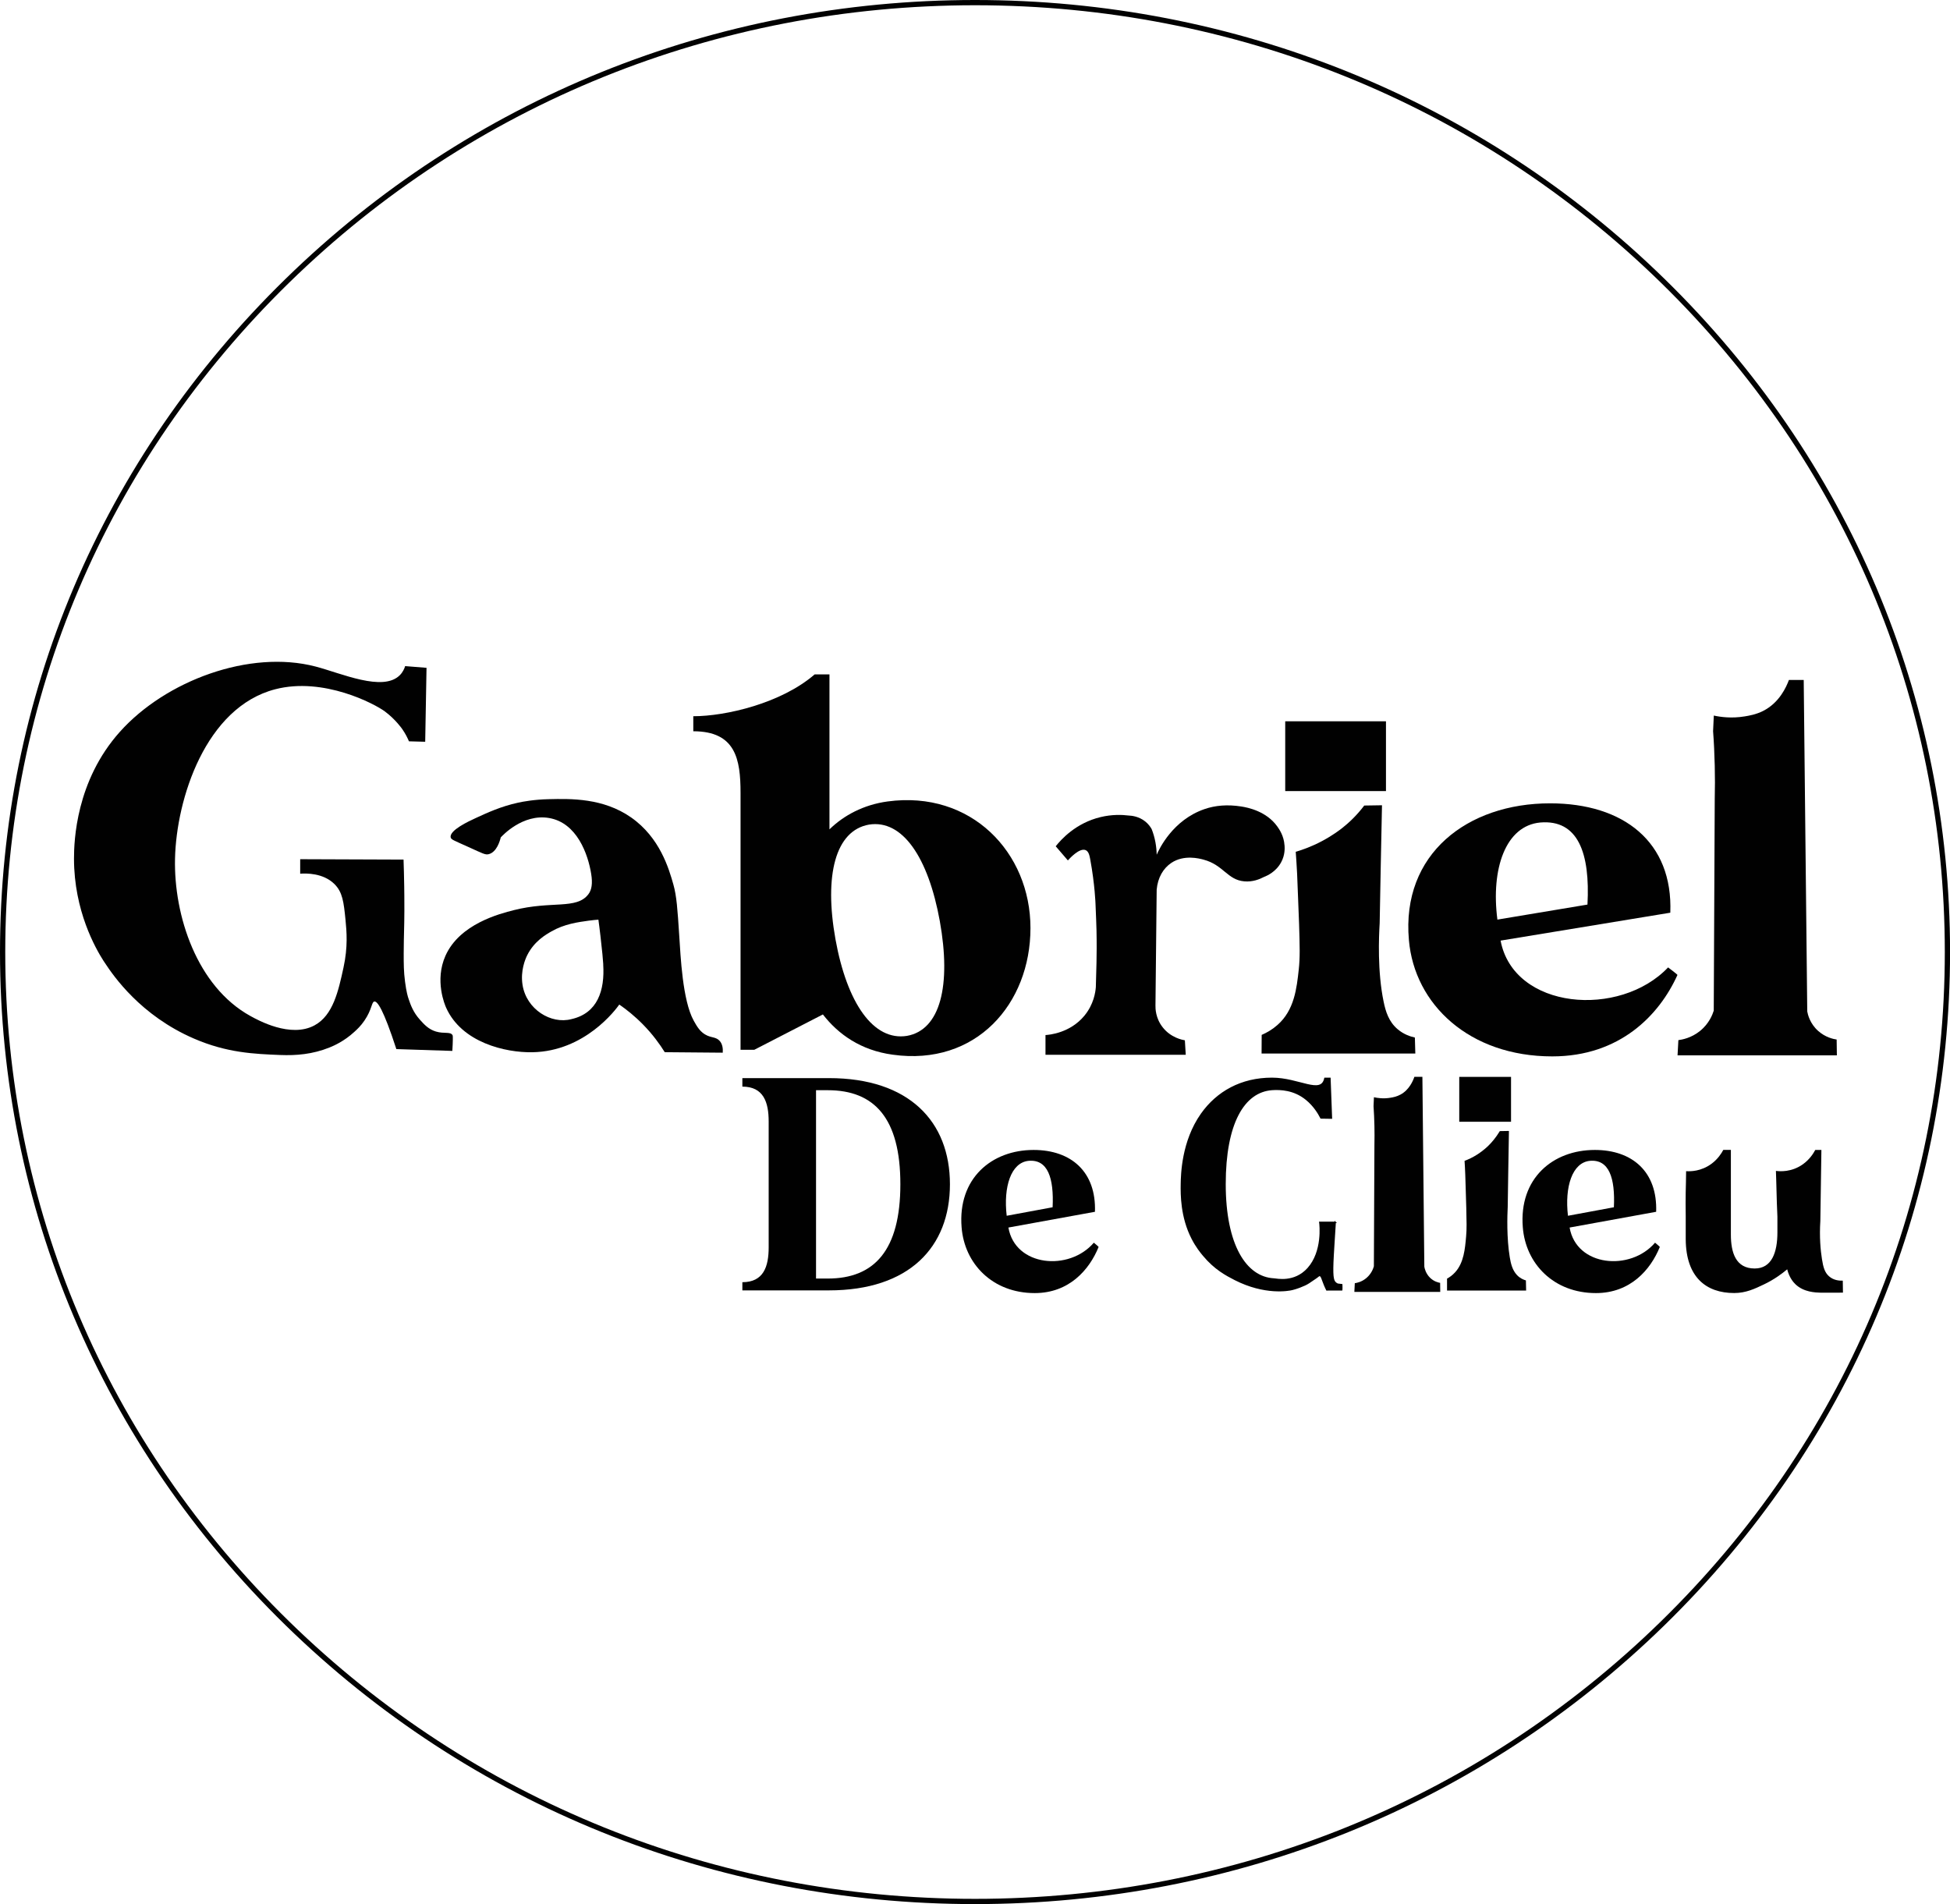 <?xml version="1.0" encoding="UTF-8"?>
<svg id="Capa_2" data-name="Capa 2" xmlns="http://www.w3.org/2000/svg" viewBox="0 0 352.85 344.54">
  <defs>
    <style>
      .cls-1 {
        stroke: #010101;
        stroke-miterlimit: 10;
        stroke-width: .25px;
      }

      .cls-1, .cls-2 {
        fill: #010101;
      }
    </style>
  </defs>
  <g id="Capa_1-2" data-name="Capa 1">
    <g>
      <g>
        <path class="cls-2" d="M73.02,155.54c.05,1.36.09,2.95.12,4.74.01.83.04,2.48.03,4.51-.01,3.33-.1,3.93-.12,7.71,0,1.9,0,3.3.24,5.12.24,1.88.52,2.78.66,3.17.34,1.02.82,2.38,2.03,3.72.75.84,1.56,1.74,2.89,2.14,1.49.45,2.61-.02,3.01.65.05.09.09.2.03,1.72-.02.47-.04.86-.06,1.14-3.38-.11-6.75-.22-10.13-.33-2.35-7.22-3.44-8.71-3.99-8.61-.5.09-.41,1.45-1.79,3.46-.67.98-1.35,1.61-1.85,2.06-1.82,1.67-3.65,2.47-4.44,2.79-3.11,1.26-6.11,1.48-8.91,1.37-4.72-.19-9.66-.38-15.64-2.97-9.68-4.18-14.58-11.36-16.11-13.68-.14-.21-.24-.37-.28-.42-1.38-2.16-5.32-8.98-5.32-18.47,0-3.15.34-14.06,8.31-22.95,8.26-9.23,23.47-14.92,35.41-11.8,4.64,1.21,12.17,4.63,15.23,1.57.56-.56.84-1.21.97-1.65,1.29.1,2.58.2,3.87.31-.08,4.46-.16,8.92-.24,13.38-.98-.03-1.96-.06-2.94-.08-.22-.53-.6-1.34-1.23-2.24,0,0-1.19-1.73-3.13-3.17-1.82-1.35-11.09-6.28-19.84-4.01-12.59,3.26-17.89,19.82-18.13,30.66-.23,10.32,3.97,23.1,13.6,28.44,1.42.79,7.32,4.06,11.65,1.71,3.36-1.82,4.32-6.24,5.24-10.47.82-3.75.56-6.56.36-8.61-.32-3.22-.53-5.02-2-6.48-2.06-2.04-5.17-1.95-6.2-1.88v-2.62c6.23.02,12.45.05,18.68.07Z"/>
        <path class="cls-2" d="M120.28,190.38c-.91-1.46-2.18-3.22-3.93-5-1.51-1.54-3-2.72-4.29-3.61-.64.9-6.21,8.46-15.72,8.63-4.92.09-12.78-1.76-15.61-8.05-.22-.49-2.13-4.92-.12-9.42,2.58-5.76,9.81-7.59,12.35-8.24,6.87-1.74,11.36-.07,13.5-2.87.61-.79.8-1.96.51-3.72-.57-3.52-2.56-9.24-7.65-10.09-4.75-.79-8.43,3.22-8.71,3.52-.16.66-.73,2.63-2.14,3.02-.64.18-1.04-.08-3.69-1.28-2.72-1.23-3.15-1.34-3.23-1.76-.25-1.27,3.27-2.91,4.52-3.48,2.11-.97,4.53-2.1,7.68-2.79.92-.2,2.93-.57,5.48-.63,4.07-.1,9.92-.23,14.98,3.31,5.22,3.66,6.83,9.29,7.63,12.1.6,2.11.76,4.51,1.07,9.31.24,3.64.59,11.71,2.62,15.36.59,1.06,1.2,2.15,2.46,2.7.87.38,1.6.29,2.19.91.6.62.65,1.54.6,2.18-3.5-.03-6.99-.06-10.49-.09ZM109.16,174.5c-.06-.91-.18-2.33-.51-5.15-.14-1.24-.28-2.26-.37-2.94-.41.03-1.01.08-1.74.18-1.96.27-4.41.6-6.75,1.94-1,.57-3.11,1.77-4.38,4.29-.36.72-1.26,2.82-.86,5.38.7,4.46,5.17,7.18,8.84,6.21,4.77-1.07,6.06-5.24,5.76-9.9Z"/>
        <path class="cls-2" d="M186.46,167.94c0,13.68-9.84,25.03-24.94,22.9-5.76-.78-9.84-3.69-12.62-7.28l-12.42,6.4h-2.48v-46.48c0-6.11-.89-11.16-8.55-11.16v-2.72c5.86,0,15.9-2.33,21.96-7.57h2.68v28.04c2.58-2.52,6.16-4.46,10.53-5.05,15.1-2.04,25.84,9.22,25.84,22.9ZM170.06,166.68c-2.09-11.55-6.76-18.44-12.82-17.47-6.06,1.07-8.15,9.12-6.06,20.76,2.09,11.55,6.86,18.43,12.92,17.47,6.06-1.07,8.05-9.12,5.96-20.76Z"/>
        <path class="cls-2" d="M232.44,152.97c.03.49.1,1.71-.6,3.02-.94,1.78-2.6,2.49-3.1,2.68-.82.43-2.08.94-3.57.81-3.1-.26-3.77-2.98-7.42-3.94-.75-.2-3.5-.93-5.79.59-1.48.99-2.46,2.67-2.66,4.84-.07,6.99-.15,13.97-.22,20.96-.01.52,0,2.3,1.31,3.96,1.47,1.88,3.54,2.27,4.01,2.35.05.87.1,1.75.16,2.62h-25.38v-3.57c.67-.04,4.44-.36,7.03-3.49,1.7-2.05,2.01-4.26,2.08-5.18.04-1.49.08-2.99.12-4.48.03-1.49.05-3.47,0-5.82-.04-2.01-.07-1.56-.18-4.77,0,0-.11-3.46-.95-8.03-.13-.7-.28-1.45-.83-1.69-1.12-.48-2.94,1.55-3.22,1.86-.73-.85-1.47-1.71-2.2-2.56.92-1.16,3.59-4.21,8.15-5.29,2.03-.48,3.81-.43,5.08-.27.5.02,1.81.14,2.98,1.08.58.47.94.99,1.15,1.37.26.66.52,1.47.69,2.42.15.83.21,1.58.22,2.22.46-1.06,2.92-6.29,8.66-8.26,1.94-.67,4.14-.86,6.64-.47,1.23.19,4.55.86,6.52,3.61.36.51,1.2,1.7,1.31,3.43Z"/>
        <path class="cls-2" d="M256.02,187.75c.03.96.05,1.92.08,2.88h-27.82c0-1.12.01-2.24.02-3.37.91-.39,1.9-.95,2.84-1.78,3.09-2.7,3.5-6.7,3.87-10.06.24-2.19.18-4.17.06-8.14-.03-1.04-.06-1.31-.18-4.65-.08-2.24-.11-3.12-.18-4.54-.09-1.7-.18-3.07-.25-3.96,1.26-.37,2.91-.96,4.72-1.92,1.95-1.03,3.28-2.06,3.69-2.38,1.11-.87,2.57-2.2,3.99-4.07,1.07-.02,2.14-.03,3.21-.05-.08,3.73-.15,7.47-.23,11.21-.07,3.38-.13,6.75-.19,10.12-.15,2.51-.42,8.73.71,14.19.37,1.79.92,3.64,2.56,5.02,1.1.93,2.3,1.31,3.09,1.49ZM250.79,130.52h-18.23v12.62h18.23v-12.62Z"/>
        <path class="cls-2" d="M303.54,176.4c-3.28,7.28-10.43,14.75-22.66,14.75-15.01,0-24.94-9.41-25.94-21.05-1.39-15.62,10.63-24.74,25.54-24.74,13.32,0,22.26,6.99,21.76,19.79l-30.71,5.05c2.38,12.52,21.56,14.07,30.31,4.85,0,0,1.69,1.26,1.69,1.36ZM270.95,166.4l16.3-2.72c.5-9.31-1.69-15.43-8.55-14.85-6.26.58-8.94,8.34-7.75,17.56Z"/>
        <path class="cls-2" d="M332.34,188.11c.01.95.03,1.9.04,2.85h-28.83c.05-.92.1-1.83.15-2.75.69-.09,2.33-.39,3.89-1.64,1.71-1.37,2.31-3.06,2.51-3.7.06-12.79.12-25.59.18-38.38.05-1.91.05-3.89,0-5.96-.05-2.16-.15-4.24-.3-6.22l.13-2.83c1.25.27,3.23.54,5.59.15.8-.13,2.05-.34,3.34-.99,2.96-1.5,4.21-4.38,4.66-5.6h2.68c.21,19.99.43,39.99.64,59.98.1.53.46,2.17,1.97,3.52,1.32,1.18,2.78,1.48,3.35,1.56Z"/>
        <g>
          <path class="cls-1" d="M241.6,221.17c-.04.52-.07,1.05-.1,1.58-.04.69-.09,1.37-.13,2.05-.11,1.86-.11,1.75-.14,2.3-.21,3.76-.05,4.54.37,4.97.18.18.36.26.45.3.25.03.49.06.74.09.01.17.02.36.01.56,0,.13,0,.25-.01.37-.9,0-1.81,0-2.71.01-.1-.2-.25-.51-.41-.9-.43-1.05-.53-1.64-.84-1.7-.15-.03-.26.07-.46.24,0,0-.22.18-1.53,1.05-.52.34-.93.5-1.6.77,0,0-.68.27-1.4.45-.71.18-4.99.95-10.37-1.79-1.52-.78-3.64-1.88-5.71-4.38-.44-.52-1.27-1.54-2.04-3.04-2-3.89-1.98-7.96-1.95-9.83.03-1.71.13-7.72,3.64-12.69,2.83-4,7.2-6.46,12.75-6.46,4.92,0,8.93,3.09,9.58,0h.91c.09,2.4.18,4.8.27,7.2l-1.89-.03c-.45-.88-1.28-2.25-2.66-3.37-2.22-1.81-4.7-1.88-6.2-1.78-5.13.37-8.5,6.13-8.5,17.12s3.71,16.9,8.84,17.17c.48.02,3.73.82,6.18-1.91,2.74-3.06,2.19-7.9,2.13-8.34h2.79Z"/>
          <g>
            <path class="cls-2" d="M171.89,214.28c0,11.41-7.4,19.21-21.9,19.21h-15.66v-1.48c3.85,0,4.76-2.85,4.76-6.31v-22.77c0-3.46-.91-6.31-4.76-6.31v-1.54h15.66c14.5,0,21.9,7.85,21.9,19.21ZM162.92,214.28c0-11.96-4.71-17.01-13.13-17.01h-2.13v34.08h2.13c8.41,0,13.13-5.1,13.13-17.07Z"/>
            <path class="cls-2" d="M198.79,225.64c-1.67,4.11-5.32,8.34-11.56,8.34-7.65,0-12.72-5.32-13.23-11.91-.71-8.83,5.42-13.99,13.03-13.99,6.79,0,11.35,3.95,11.1,11.19l-15.66,2.85c1.22,7.08,11,7.96,15.46,2.74,0,0,.86.71.86.77ZM182.16,219.99l8.31-1.54c.25-5.27-.86-8.72-4.36-8.4-3.19.33-4.56,4.72-3.95,9.94Z"/>
            <path class="cls-2" d="M300.34,225.64c-1.67,4.11-5.32,8.34-11.56,8.34-7.65,0-12.72-5.32-13.23-11.91-.71-8.83,5.42-13.99,13.03-13.99,6.79,0,11.35,3.95,11.1,11.19l-15.66,2.85c1.22,7.08,11,7.96,15.46,2.74,0,0,.86.71.86.77ZM283.72,219.99l8.31-1.54c.25-5.27-.86-8.72-4.36-8.4-3.19.33-4.56,4.72-3.95,9.94Z"/>
            <path class="cls-2" d="M333.46,233.9c-.59,0-1.47,0-2.56.01-.91,0-1.36,0-1.4,0-1.02-.03-3.12-.09-4.62-1.53-.38-.37-1.1-1.18-1.49-2.7-.95.8-2.37,1.86-4.25,2.75-1.6.76-3.21,1.54-5.34,1.54-5.07,0-8.72-2.85-8.77-9.71v-4.12c-.02-.78-.02-1.56-.02-2.37,0-1.34.02-2.64.06-3.91.01-.65.02-1.29.03-1.94.69.05,2.72.08,4.65-1.38,1.1-.83,1.74-1.83,2.08-2.47h1.37v15.31c0,3.24.86,6.15,4.31,6.15,3.09,0,4.11-2.91,4.11-6.53v-2.85c-.04-.81-.07-1.64-.1-2.46-.05-1.47-.09-2.91-.12-4.34-.02-.49-.03-.99-.05-1.48.66.09,2.83.28,4.91-1.22,1.19-.86,1.86-1.92,2.21-2.57h1.11c-.06,4.28-.13,8.55-.19,12.83-.19,2.98.04,5.33.29,6.91.23,1.47.5,2.44,1.28,3.12.87.77,1.94.81,2.49.79.01.72.02,1.45.03,2.17Z"/>
            <path class="cls-2" d="M260.59,232.14c0,.54.01,1.09.02,1.63h-15.54c.03-.53.05-1.05.08-1.58.37-.05,1.25-.22,2.1-.94.92-.78,1.25-1.75,1.35-2.12.03-7.33.07-14.66.1-21.99.02-1.09.03-2.23,0-3.41-.03-1.24-.08-2.43-.16-3.57l.07-1.62c.67.15,1.74.31,3.01.09.43-.07,1.1-.19,1.8-.57,1.59-.86,2.27-2.51,2.51-3.21h1.45c.12,11.45.23,22.91.35,34.36.05.3.25,1.24,1.06,2.02.71.68,1.5.85,1.81.9Z"/>
          </g>
          <path class="cls-2" d="M276.11,231.67c.01.62.03,1.24.04,1.85h-14.31c0-.72,0-1.44,0-2.16.47-.25.98-.61,1.46-1.14,1.59-1.73,1.8-4.31,1.99-6.47.13-1.41.09-2.69.03-5.24-.02-.67-.03-.84-.09-2.99-.04-1.44-.05-2.01-.09-2.92-.04-1.09-.09-1.98-.13-2.55.65-.24,1.5-.62,2.43-1.23,1-.66,1.69-1.32,1.9-1.53.57-.56,1.32-1.41,2.05-2.62l1.65-.03c-.04,2.4-.08,4.8-.12,7.21-.03,2.17-.07,4.34-.1,6.51-.08,1.62-.21,5.62.37,9.13.19,1.15.47,2.34,1.31,3.23.57.6,1.19.84,1.59.96ZM273.42,194.86h-9.37v8.12h9.37v-8.12Z"/>
        </g>
      </g>
      <path class="cls-2" d="M176.43,344.54c-47.12,0-91.43-17.92-124.75-50.45C18.35,261.55,0,218.29,0,172.27S18.35,82.99,51.68,50.45C85,17.92,129.3,0,176.43,0s91.43,17.92,124.75,50.45c33.33,32.54,51.68,75.8,51.68,121.82s-18.35,89.28-51.68,121.82c-33.32,32.54-77.63,50.45-124.75,50.45ZM176.43.95c-46.87,0-90.94,17.82-124.09,50.18C19.2,83.49.95,126.51.95,172.27s18.25,88.78,51.39,121.14c33.14,32.36,77.21,50.18,124.09,50.18s90.94-17.82,124.09-50.18c33.14-32.36,51.39-75.38,51.39-121.14s-18.25-88.78-51.39-121.14C267.37,18.77,223.3.95,176.43.95Z"/>
    </g>
  </g>
</svg>